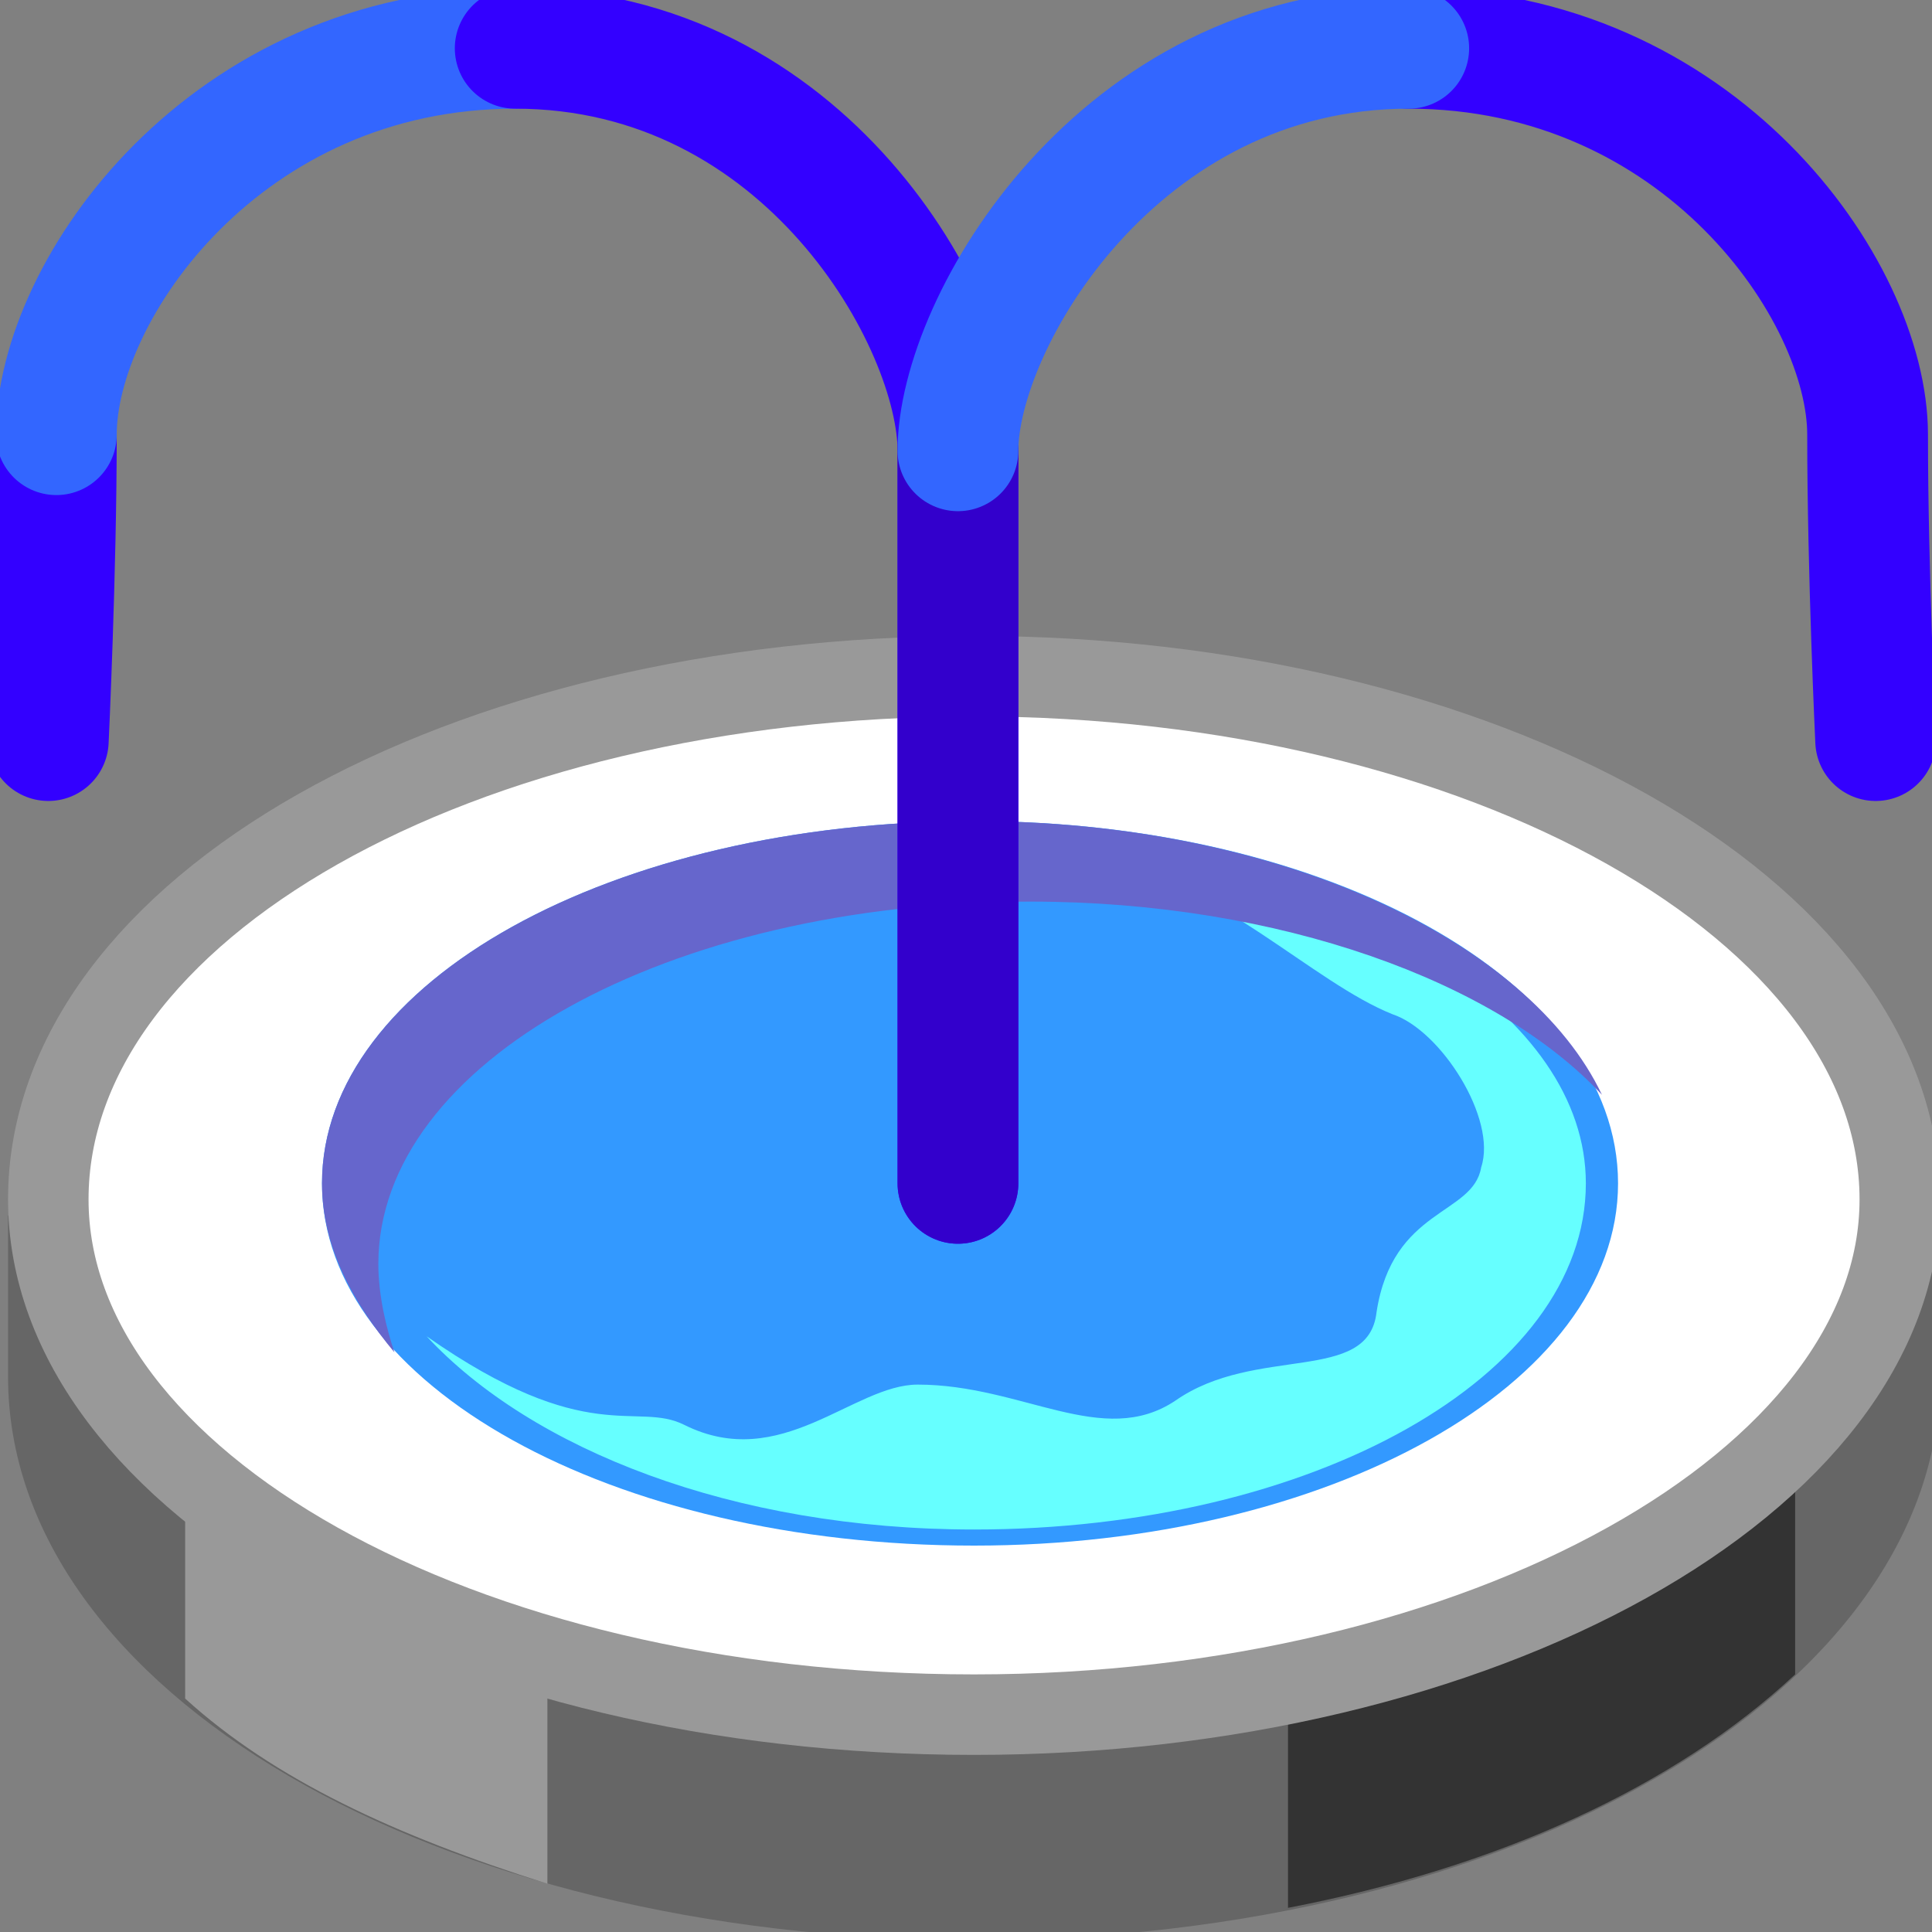 <svg xmlns="http://www.w3.org/2000/svg" height="24" width="24">
    <rect width="100%" height="100%" fill="#808080" stroke="none"/>
    <g transform="matrix(1,0,0,-1,-264,408)" id="KDDI_D_">        <path d="M264.6 392.9h-.5v-2c0-3.9 5.3-7 12-7s12 3.1 12 7v2h-.6c-1.5 2.9-6.1 5-11.4 5-5.3 0-9.9-2.1-11.5-5z" fill="#666"/>
        <path d="M266.3 386.9c1.1-1 2.6-1.7 4.5-2.3v6.7h-4.5z" fill="#999"/>
        <path d="M286.3 387.2v4.4H280v-7.3c2.6.5 4.8 1.5 6.3 2.9z" fill="#333"/>
        <path d="M287.6 393.1c0-3.5-5.2-6.4-11.5-6.4-6.4 0-11.5 2.9-11.5 6.4 0 3.6 5.1 6.5 11.5 6.5 6.3 0 11.5-2.9 11.5-6.5z" fill="#fff"/>
        <path d="M284.1 393.3c0-2.5-3.6-4.5-8-4.5-4.5 0-8.1 2-8.1 4.5s3.6 4.5 8.1 4.5c4.4 0 8-2 8-4.5z" fill="#39f"/>
        <path d="M277.4 397.5c1.8-.5 2.9-1.7 3.9-2.1.6-.2 1.3-1.3 1.1-1.9-.1-.6-1.1-.5-1.3-1.8-.1-.9-1.5-.4-2.5-1.1-.9-.6-1.9.2-3.2.2-.8 0-1.7-1.1-2.9-.5-.6.3-1.2-.3-3.2 1.1 1.3-1.4 3.8-2.4 6.8-2.4 4.2 0 7.6 1.9 7.6 4.3 0 2.1-2.8 3.8-6.3 4.2z" fill="#6ff"/>
        <path d="M276.8 396.8c3.1 0 5.8-1 7.1-2.4-.9 1.9-4 3.4-7.8 3.4-4.5 0-8.1-2-8.1-4.5 0-.8.4-1.5.9-2.1-.1.3-.2.7-.2 1.1 0 2.5 3.6 4.5 8.1 4.5z" fill="#66c"/>
        <path d="M287.6 393.1c0-3.5-5.2-6.4-11.5-6.4-6.4 0-11.5 2.9-11.5 6.4 0 3.6 5.1 6.5 11.5 6.5 6.3 0 11.5-2.9 11.5-6.5z" fill="none" stroke="#999"/>
        <path d="M264.7 402.6c0-1.7-.1-3.8-.1-3.8" fill="none" stroke="#30f" stroke-width="1.5" stroke-linecap="round"/>
        <path d="M270.4 407.4c-3.6 0-5.7-3-5.7-4.8" fill="none" stroke="#36f" stroke-width="1.5" stroke-linecap="round"/>
        <path d="M275.9 393.3v9.1c0 1.6-1.9 5-5.5 5M281.5 407.4c3.6 0 5.7-3 5.7-4.8 0-1.7.1-3.8.1-3.8" fill="none" stroke="#30f" stroke-width="1.5" stroke-linecap="round"/>
        <path d="M275.9 393.3v9.1" fill="none" stroke="#30c" stroke-width="1.5" stroke-linecap="round"/>
        <path d="M275.9 402.4c0 1.6 2 5 5.6 5" fill="none" stroke="#36f" stroke-width="1.5" stroke-linecap="round"/>
    </g>
</svg>
